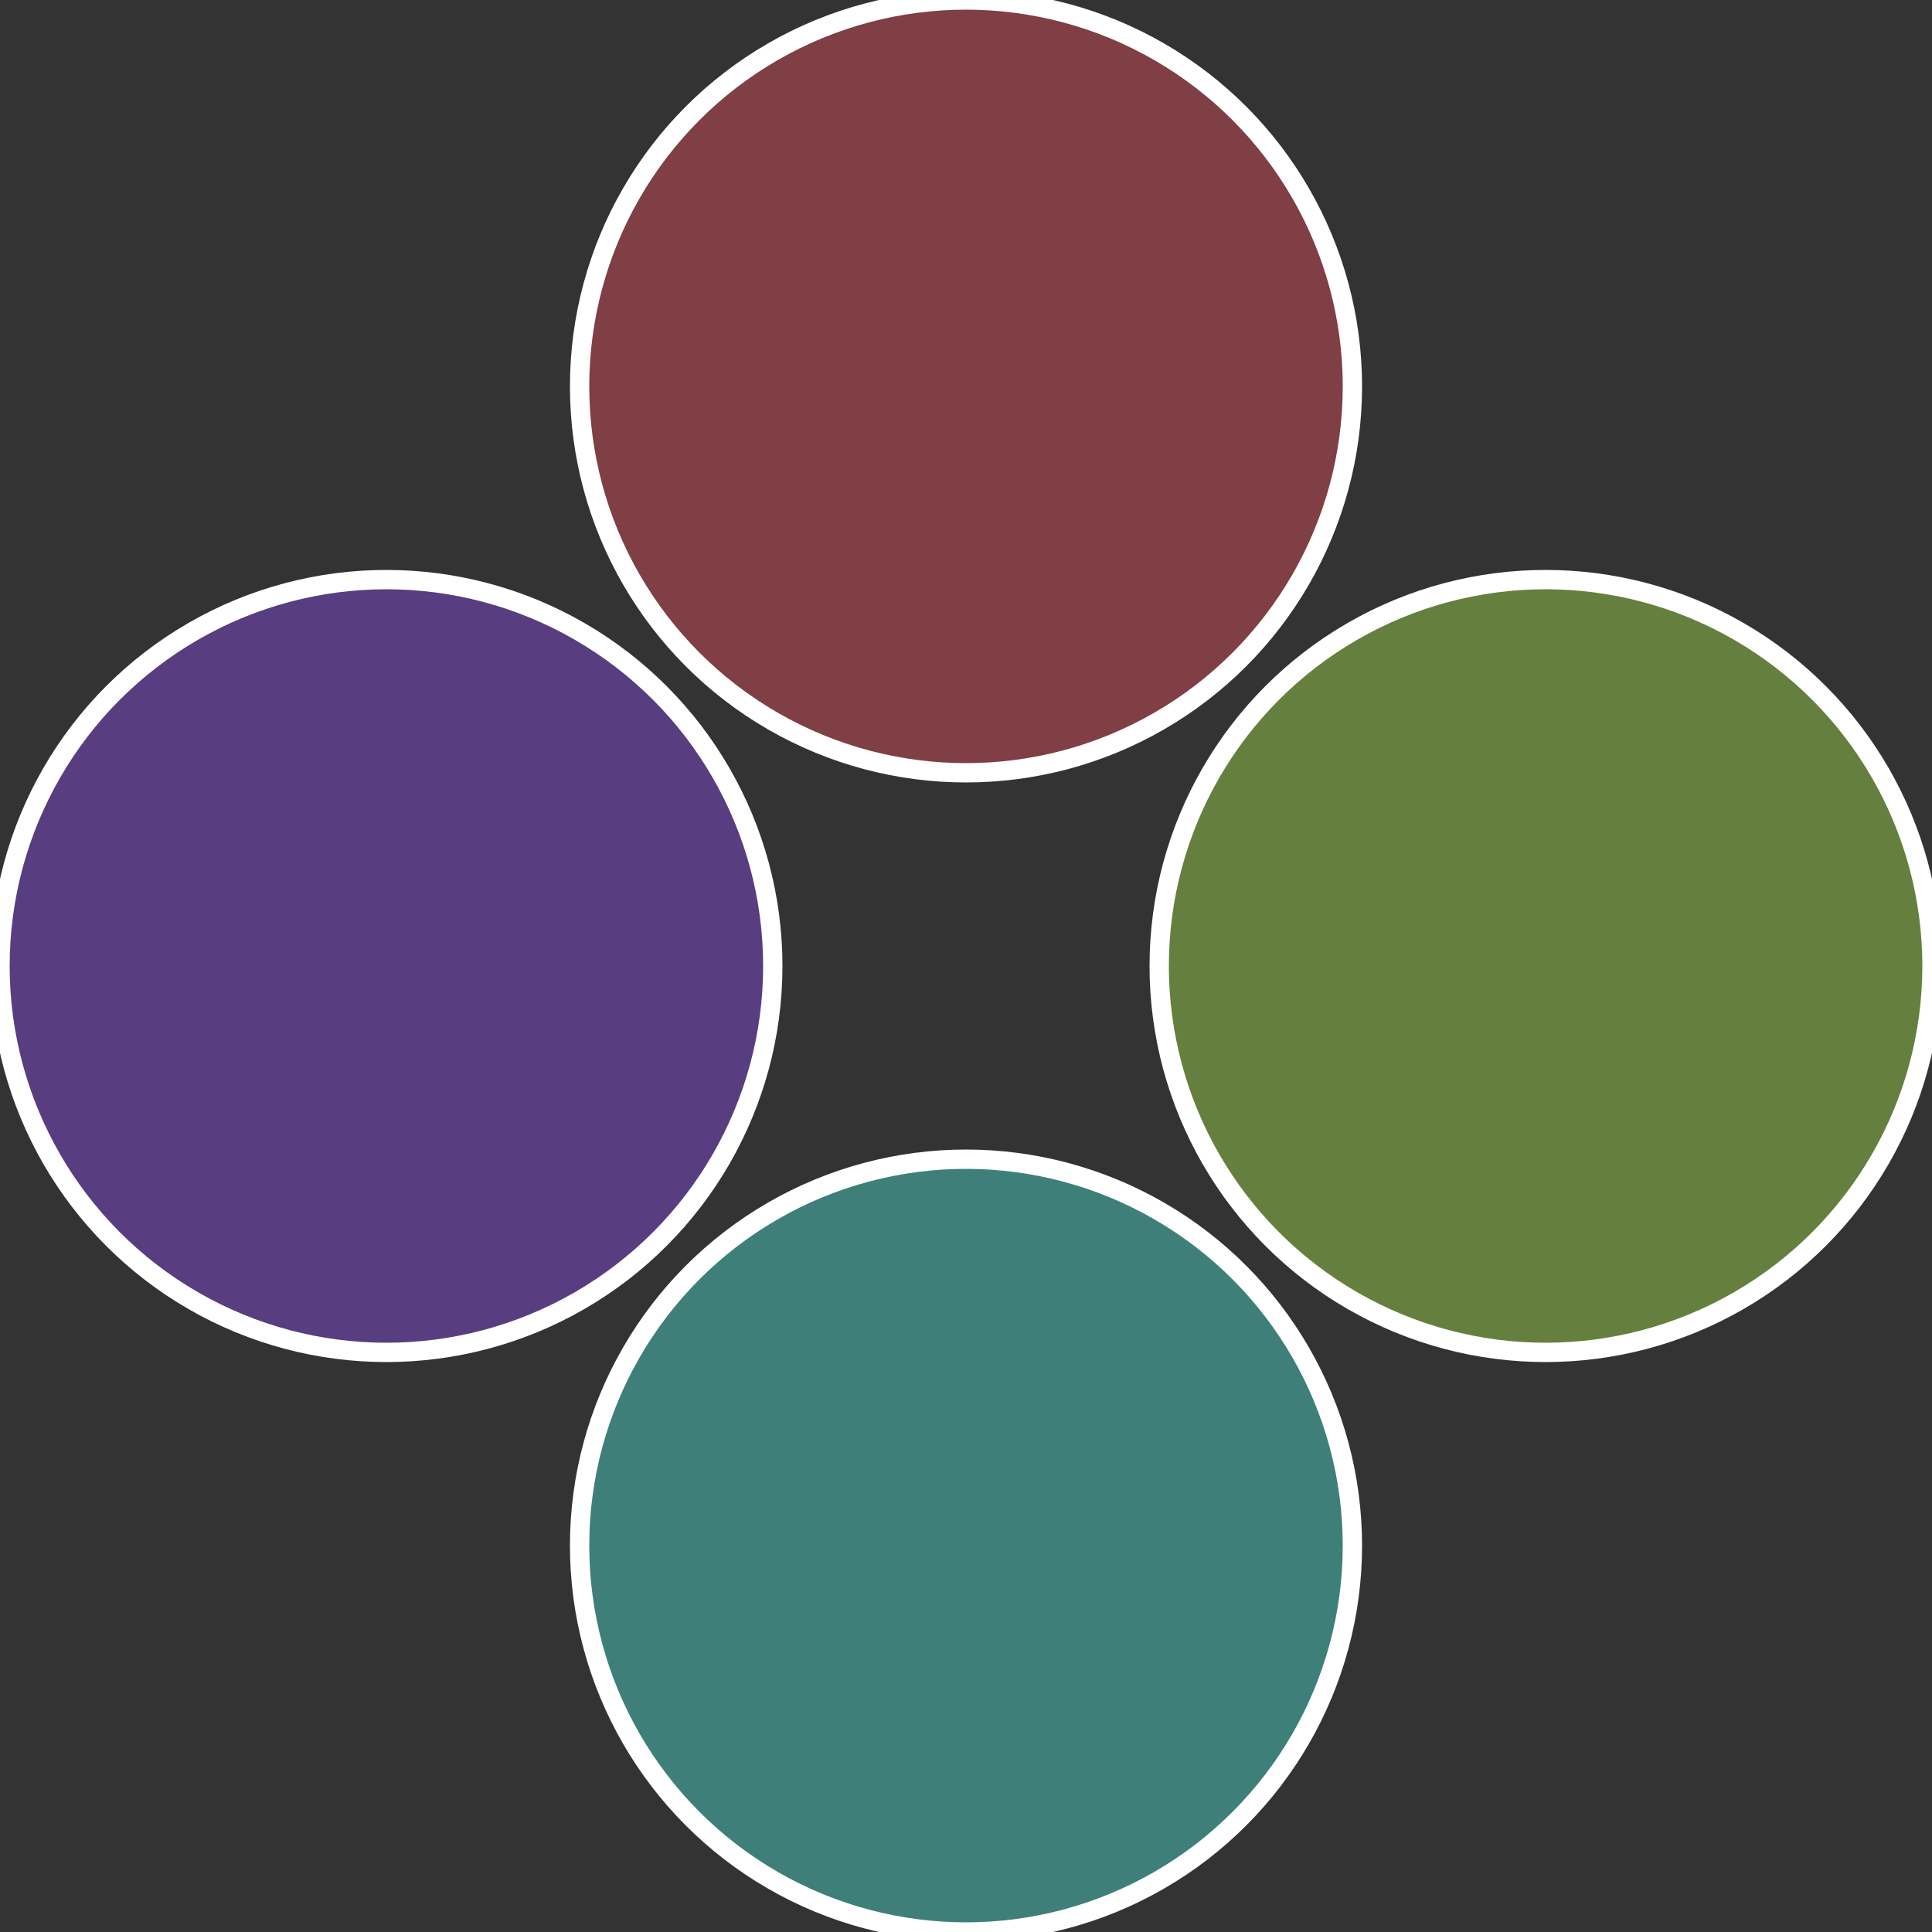 <?xml version="1.0" standalone="no"?>
<svg width="500" height="500" viewBox="-1 -1 2 2" xmlns="http://www.w3.org/2000/svg">
 
                <rect x="-1" y="-1" width="2" height="2" fill="#333333" stroke="none"/>
 
                <circle cx="0.6" cy="0" r="0.4" fill="#65803e" stroke="#fff" stroke-width="1%" />
             
                <circle cx="3.6739403974421E-17" cy="0.6" r="0.4" fill="#3e8079" stroke="#fff" stroke-width="1%" />
             
                <circle cx="-0.6" cy="7.3478807948841E-17" r="0.4" fill="#583e80" stroke="#fff" stroke-width="1%" />
             
                <circle cx="-1.1021821192326E-16" cy="-0.6" r="0.4" fill="#803e45" stroke="#fff" stroke-width="1%" />
            </svg>

